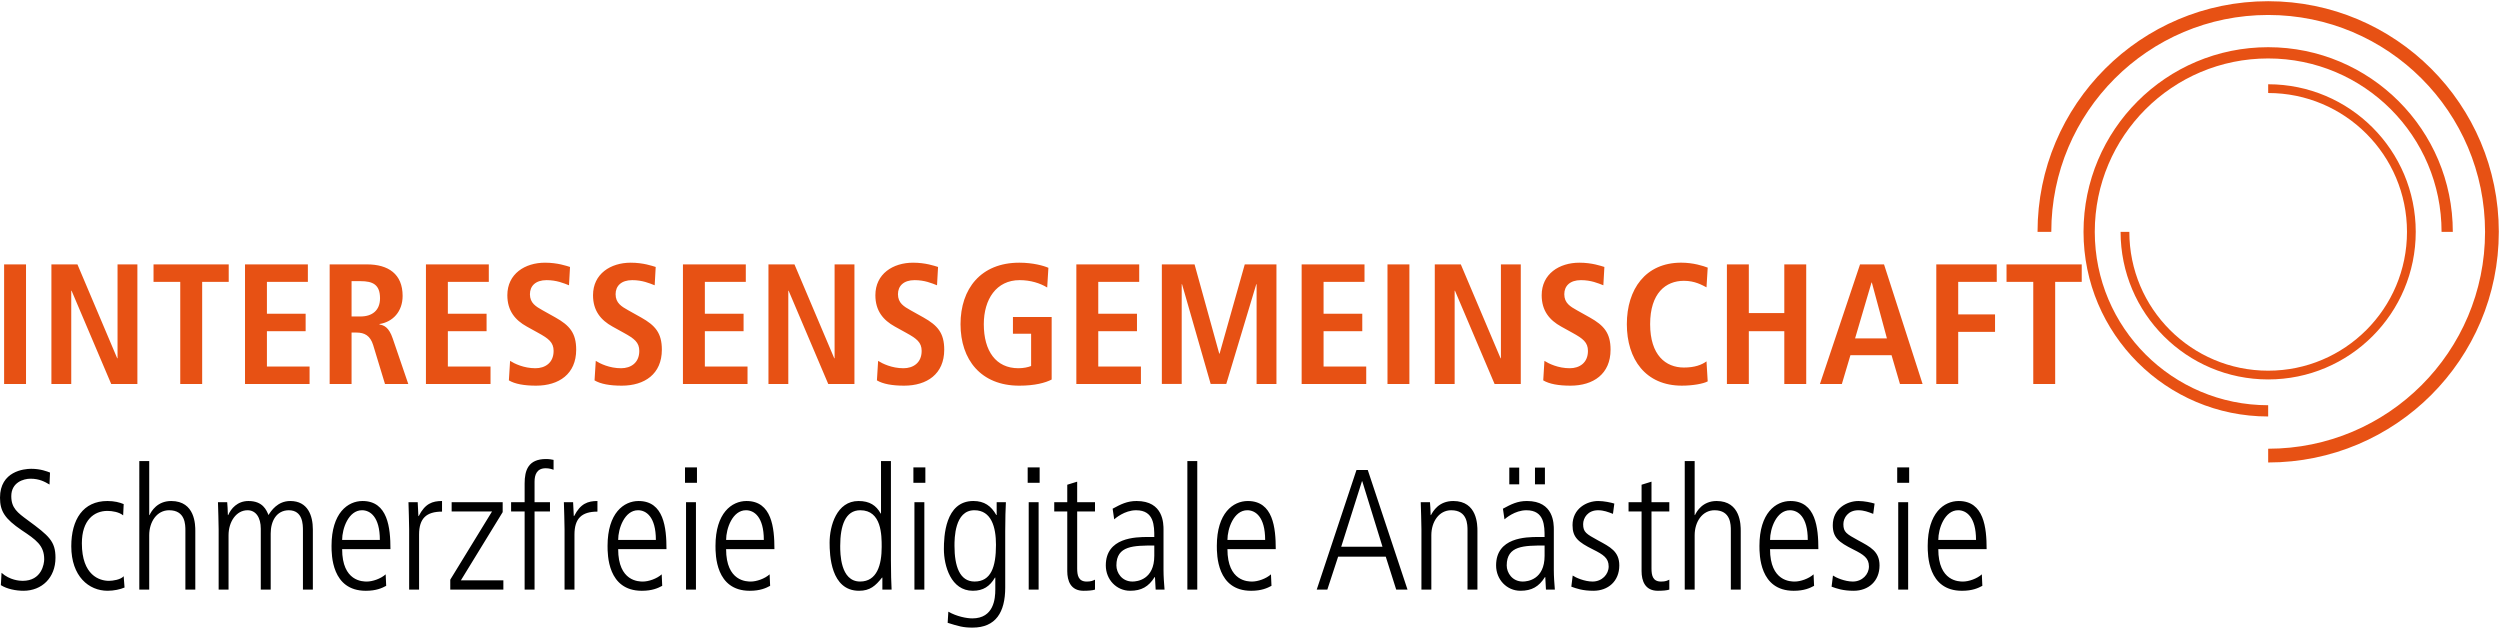 <?xml version="1.0" encoding="utf-8"?>
<!-- Generator: Adobe Illustrator 15.1.0, SVG Export Plug-In . SVG Version: 6.00 Build 0)  -->
<!DOCTYPE svg PUBLIC "-//W3C//DTD SVG 1.1//EN" "http://www.w3.org/Graphics/SVG/1.1/DTD/svg11.dtd">
<svg version="1.1" id="Ebene_1" xmlns="http://www.w3.org/2000/svg" xmlns:xlink="http://www.w3.org/1999/xlink" x="0px" y="0px"
	 width="240px" height="61px" viewBox="0 0 240 61" enable-background="new 0 0 240 61" xml:space="preserve">
<g>
	<defs>
		<rect id="SVGID_1_" y="0" width="240" height="60.25"/>
	</defs>
	<clipPath id="SVGID_2_">
		<use xlink:href="#SVGID_1_"  overflow="visible"/>
	</clipPath>
	<path clip-path="url(#SVGID_2_)" d="M186.077,51.831c0-1.087,0.609-2.848,1.91-2.848c0.772,0,1.711,0.624,1.711,2.848H186.077z
		 M190.716,52.717c0-2.038-0.246-4.62-2.681-4.62c-1.415,0-2.976,1.149-2.976,4.309c0,0.838,0,4.309,3.289,4.309
		c1.005,0,1.562-0.263,1.957-0.476l-0.05-1.103c-0.476,0.429-1.267,0.692-1.809,0.692c-0.379,0-2.37,0-2.37-3.111H190.716z
		 M182.132,46.352h1.148v-1.479h-1.148V46.352z M182.23,56.6h0.952v-8.388h-0.952V56.6z M179.96,48.343
		c-0.312-0.099-0.986-0.246-1.547-0.246c-1.118,0-2.466,0.738-2.466,2.317c0,1.186,0.559,1.629,1.974,2.337
		c0.987,0.493,1.497,0.822,1.497,1.629c0,0.757-0.642,1.448-1.547,1.448c-0.775,0-1.628-0.379-1.907-0.576l-0.132,1.068
		c0.492,0.18,1.083,0.394,2.121,0.394c1.415,0,2.482-0.92,2.482-2.433c0-1.35-0.886-1.776-2.039-2.402
		c-1.136-0.625-1.432-0.79-1.432-1.563c0-0.593,0.445-1.332,1.432-1.332c0.545,0,0.955,0.164,1.432,0.346L179.96,48.343z
		 M169.925,51.831c0-1.087,0.61-2.848,1.909-2.848c0.774,0,1.712,0.624,1.712,2.848H169.925z M174.563,52.717
		c0-2.038-0.245-4.62-2.681-4.62c-1.414,0-2.976,1.149-2.976,4.309c0,0.838,0,4.309,3.289,4.309c1.004,0,1.562-0.263,1.957-0.476
		l-0.049-1.103c-0.476,0.429-1.267,0.692-1.81,0.692c-0.379,0-2.37,0-2.37-3.111H174.563z M161.735,56.6h0.952v-5.215
		c0-1.3,0.741-2.401,1.909-2.401c1.564,0,1.564,1.382,1.564,1.957V56.6h0.951v-5.627c0-0.559,0-2.876-2.318-2.876
		c-1.333,0-1.908,0.985-2.073,1.347h-0.033v-5.18h-0.952V56.6z M157.591,46.534v1.678h-1.25v0.887h1.25v5.727
		c0,0.937,0.329,1.889,1.561,1.889c0.444,0,0.872-0.032,1.102-0.114v-0.952c-0.181,0.082-0.346,0.181-0.789,0.181
		c-0.807,0-0.922-0.593-0.922-1.268v-5.462h1.711v-0.887h-1.711v-1.974L157.591,46.534z M154.975,48.343
		c-0.312-0.099-0.986-0.246-1.545-0.246c-1.121,0-2.467,0.738-2.467,2.317c0,1.186,0.557,1.629,1.972,2.337
		c0.988,0.493,1.497,0.822,1.497,1.629c0,0.757-0.641,1.448-1.547,1.448c-0.773,0-1.627-0.379-1.907-0.576l-0.131,1.068
		c0.494,0.18,1.084,0.394,2.121,0.394c1.416,0,2.484-0.92,2.484-2.433c0-1.35-0.888-1.776-2.039-2.402
		c-1.137-0.625-1.432-0.79-1.432-1.563c0-0.593,0.444-1.332,1.432-1.332c0.542,0,0.954,0.164,1.431,0.346L154.975,48.343z
		 M147.358,46.499h0.954V44.89h-0.954V46.499z M144.893,46.499h0.951V44.89h-0.951V46.499z M148.281,53.357
		c0,2.29-1.645,2.471-2.09,2.471c-1.02,0-1.546-0.84-1.546-1.547c0-1.91,1.662-1.91,3.636-1.91V53.357z M149.168,50.876
		c0-0.608,0-2.779-2.581-2.779c-0.922,0-1.515,0.312-2.305,0.738l0.148,1.021c0.099-0.081,0.987-0.872,2.106-0.872
		c1.744,0,1.744,1.514,1.744,2.567h-0.608c-1.201,0-4.047,0.049-4.047,2.73c0,1.366,1.036,2.433,2.334,2.433
		c1.087,0,1.778-0.394,2.354-1.313h0.033l0.066,1.199h0.854c-0.05-0.626-0.099-1.251-0.099-1.877V50.876z M136.456,56.6h0.952
		v-5.215c0-1.3,0.74-2.401,1.909-2.401c1.564,0,1.564,1.382,1.564,1.957V56.6h0.952v-5.627c0-0.559,0-2.876-2.318-2.876
		c-1.399,0-1.942,0.985-2.139,1.347h-0.034c-0.016-0.606-0.033-0.853-0.065-1.231h-0.886c0.017,0.872,0.066,1.727,0.066,2.599V56.6z
		 M130.747,46.203h0.032l1.94,6.285h-3.963L130.747,46.203z M126.406,56.6h1.018l1.036-3.16h4.572l1.003,3.16h1.085l-3.814-11.479
		h-1.085L126.406,56.6z M117.834,51.831c0-1.087,0.608-2.848,1.909-2.848c0.773,0,1.711,0.624,1.711,2.848H117.834z M122.472,52.717
		c0-2.038-0.247-4.62-2.68-4.62c-1.416,0-2.976,1.149-2.976,4.309c0,0.838,0,4.309,3.289,4.309c1.003,0,1.562-0.263,1.957-0.476
		l-0.049-1.103c-0.478,0.429-1.267,0.692-1.81,0.692c-0.378,0-2.369,0-2.369-3.111H122.472z M113.987,56.6h0.951V44.264h-0.951V56.6
		z M110.812,53.357c0,2.29-1.646,2.471-2.091,2.471c-1.021,0-1.547-0.84-1.547-1.547c0-1.91,1.663-1.91,3.638-1.91V53.357z
		 M111.698,50.876c0-0.608,0-2.779-2.581-2.779c-0.921,0-1.515,0.312-2.303,0.738l0.148,1.021c0.097-0.081,0.987-0.872,2.105-0.872
		c1.745,0,1.745,1.514,1.745,2.567h-0.609c-1.202,0-4.046,0.049-4.046,2.73c0,1.366,1.034,2.433,2.334,2.433
		c1.086,0,1.778-0.394,2.353-1.313h0.033l0.066,1.199h0.853c-0.049-0.626-0.099-1.251-0.099-1.877V50.876z M102.457,46.534v1.678
		h-1.25v0.887h1.25v5.727c0,0.937,0.328,1.889,1.56,1.889c0.444,0,0.872-0.032,1.103-0.114v-0.952
		c-0.181,0.082-0.346,0.181-0.79,0.181c-0.806,0-0.921-0.593-0.921-1.268v-5.462h1.711v-0.887h-1.711v-1.974L102.457,46.534z
		 M98.657,46.352h1.149v-1.479h-1.149V46.352z M98.756,56.6h0.951v-8.388h-0.951V56.6z M91.631,52.405c0-0.69,0-3.422,1.909-3.422
		c1.63,0,2.074,1.611,2.074,3.323c0,2.121-0.477,3.521-2.057,3.521C92.125,55.828,91.631,54.347,91.631,52.405 M90.613,52.718
		c0,1.597,0.673,3.996,2.779,3.996c1.003,0,1.63-0.427,2.124-1.265h0.033v1.15c0,0.854-0.132,2.766-2.206,2.766
		c-0.542,0-1.498-0.182-2.303-0.644l-0.065,1.069c1.051,0.327,1.48,0.46,2.385,0.46c2.238,0,3.141-1.48,3.141-3.849V50.99
		c0-1.314,0.033-2.054,0.065-2.778H95.68v1.231h-0.034c-0.493-0.871-1.151-1.347-2.205-1.347
		C90.712,48.097,90.613,51.551,90.613,52.718 M87.686,46.352h1.149v-1.479h-1.149V46.352z M87.785,56.6h0.952v-8.388h-0.952V56.6z
		 M80.66,52.405c0-1.942,0.495-3.422,1.925-3.422c2.057,0,2.057,2.402,2.057,3.521c0,1.71-0.444,3.323-2.073,3.323
		C80.66,55.828,80.66,53.097,80.66,52.405 M85.529,44.264h-0.952v5.032h-0.033c-0.428-0.772-1.053-1.199-2.124-1.199
		c-2.105,0-2.778,2.399-2.778,3.997c0,1.167,0.099,4.62,2.828,4.62c1.054,0,1.58-0.476,2.205-1.265h0.033v1.15h0.886
		c-0.033-0.725-0.065-1.465-0.065-2.781V44.264z M69.707,51.831c0-1.087,0.608-2.848,1.909-2.848c0.773,0,1.711,0.624,1.711,2.848
		H69.707z M74.345,52.717c0-2.038-0.247-4.62-2.68-4.62c-1.416,0-2.978,1.149-2.978,4.309c0,0.838,0,4.309,3.29,4.309
		c1.003,0,1.562-0.263,1.956-0.476l-0.049-1.103c-0.476,0.429-1.266,0.692-1.808,0.692c-0.378,0-2.37,0-2.37-3.111H74.345z
		 M65.76,46.352h1.149v-1.479H65.76V46.352z M65.859,56.6h0.952v-8.388h-0.952V56.6z M59.344,51.831c0-1.087,0.609-2.848,1.91-2.848
		c0.773,0,1.71,0.624,1.71,2.848H59.344z M63.982,52.717c0-2.038-0.246-4.62-2.679-4.62c-1.416,0-2.978,1.149-2.978,4.309
		c0,0.838,0,4.309,3.29,4.309c1.004,0,1.563-0.263,1.957-0.476l-0.048-1.103c-0.478,0.429-1.267,0.692-1.81,0.692
		c-0.378,0-2.37,0-2.37-3.111H63.982z M54.196,56.6h0.953v-5.281c0-1.547,0.691-2.203,2.205-2.203v-1.019
		c-0.921,0-1.629,0.246-2.238,1.445h-0.032c-0.017-0.343-0.05-0.836-0.066-1.33h-0.886c0.016,0.872,0.065,1.727,0.065,2.599V56.6z
		 M50.365,56.6h0.952v-7.501h1.481v-0.887h-1.481v-1.975c0-0.676,0.23-1.284,1.069-1.284c0.329,0,0.592,0.082,0.756,0.148v-0.952
		c-0.165-0.033-0.395-0.082-0.724-0.082c-1.709,0-2.054,1.083-2.054,2.351v1.794h-1.299v0.887h1.299V56.6z M43.227,56.6h5.096
		v-0.887h-4.078l4.012-6.549v-0.952h-4.899v0.887h3.879l-4.011,6.549V56.6z M39.279,56.6h0.952v-5.281
		c0-1.547,0.691-2.203,2.204-2.203v-1.019c-0.921,0-1.628,0.246-2.237,1.445h-0.033c-0.017-0.343-0.049-0.836-0.066-1.33h-0.886
		c0.016,0.872,0.065,1.727,0.065,2.599V56.6z M32.845,51.831c0-1.087,0.609-2.848,1.91-2.848c0.773,0,1.711,0.624,1.711,2.848
		H32.845z M37.483,52.717c0-2.038-0.247-4.62-2.679-4.62c-1.417,0-2.977,1.149-2.977,4.309c0,0.838,0,4.309,3.289,4.309
		c1.005,0,1.562-0.263,1.958-0.476l-0.05-1.103c-0.476,0.429-1.267,0.692-1.809,0.692c-0.379,0-2.37,0-2.37-3.111H37.483z
		 M20.988,56.6h0.952v-5.215c0-1.3,0.741-2.401,1.827-2.401c0.791,0,1.268,0.69,1.268,1.776v5.84h0.952v-5.379
		c0-1.186,0.544-2.221,1.728-2.237c1.367,0,1.367,1.382,1.367,1.957V56.6h0.952v-5.774c0-1.315-0.476-2.729-2.17-2.729
		c-1.217,0-1.843,0.951-2.089,1.347c-0.197-0.477-0.542-1.347-1.924-1.347c-1.069,0-1.679,0.738-1.942,1.347h-0.033
		c-0.016-0.606-0.033-0.853-0.065-1.231h-0.886c0.016,0.872,0.065,1.727,0.065,2.599V56.6z M13.372,56.6h0.952v-5.215
		c0-1.3,0.741-2.401,1.909-2.401c1.564,0,1.564,1.382,1.564,1.957V56.6h0.952v-5.627c0-0.559,0-2.876-2.318-2.876
		c-1.332,0-1.909,0.985-2.073,1.347h-0.033v-5.18h-0.952V56.6z M11.874,48.393c-0.395-0.164-0.888-0.296-1.563-0.296
		c-2.335,0-3.468,1.774-3.468,4.343c0,2.896,1.691,4.274,3.484,4.274c0.592,0,1.218-0.131,1.629-0.312l-0.083-1.084
		c-0.28,0.329-1.036,0.443-1.415,0.443c-0.905,0-2.599-0.526-2.599-3.603c0-2.222,1.168-3.111,2.45-3.111
		c0.494,0,1.135,0.116,1.514,0.429L11.874,48.393z M0.082,56.173c0.591,0.376,1.463,0.541,2.17,0.541
		c1.761,0,3.074-1.248,3.074-3.173c0-1.58-0.624-2.106-2.663-3.603c-0.987-0.725-1.58-1.169-1.58-2.304
		c0-1.334,1.185-1.679,1.843-1.679c0.856,0,1.383,0.297,1.826,0.56l0.049-1.149c-0.262-0.1-0.887-0.361-1.81-0.361
		C2.318,45.005,0,45.233,0,47.782c0,1.301,0.476,2.024,2.071,3.11c1.383,0.921,2.172,1.463,2.172,2.796
		c0,0.428-0.229,2.073-2.073,2.073c-0.296,0-1.234-0.064-2.022-0.772L0.082,56.173z"/>
	<path clip-path="url(#SVGID_2_)" fill="#e75114" d="M195.193,36.861h2.104v-9.804h2.549v-1.676h-7.219v1.676h2.566V36.861z
		 M185.884,36.861h2.104V31.86h3.536v-1.675h-3.536v-3.127h3.7v-1.676h-5.804V36.861z M182.396,36.861h2.171l-3.7-11.479h-2.303
		l-3.849,11.479h2.105l0.822-2.764h3.946L182.396,36.861z M178.087,32.487l1.578-5.364h0.032l1.447,5.364H178.087z M165.783,36.861
		h2.104v-5.067h3.406v5.067h2.104V25.381h-2.104v4.672h-3.406v-4.672h-2.104V36.861z M163.824,34.691
		c-0.476,0.346-1.15,0.592-2.171,0.592c-1.743,0-3.24-1.184-3.24-4.163c0-2.978,1.497-4.162,3.24-4.162
		c1.069,0,1.744,0.411,2.171,0.625l0.116-1.891c-0.428-0.164-1.382-0.476-2.55-0.476c-3.421,0-5.213,2.548-5.213,5.904
		c0,3.357,1.792,5.903,5.278,5.903c1.037,0,2.057-0.18,2.484-0.411L163.824,34.691z M148.151,36.516
		c0.575,0.345,1.462,0.508,2.614,0.508c2.188,0,3.849-1.117,3.849-3.452c0-1.612-0.642-2.335-1.99-3.093l-1.233-0.69
		c-0.643-0.362-1.219-0.692-1.219-1.547c0-0.79,0.543-1.349,1.597-1.349c0.97,0,1.645,0.296,2.153,0.494l0.099-1.759
		c-0.328-0.098-1.183-0.41-2.4-0.41c-1.925,0-3.619,1.068-3.619,3.123c0,1.481,0.74,2.386,1.875,3.011l1.069,0.592
		c1.021,0.559,1.497,0.921,1.497,1.744c0,1.153-0.822,1.662-1.744,1.662c-1.119,0-2.022-0.444-2.434-0.707L148.151,36.516z
		 M137.739,36.861h1.907v-8.949h0.033l3.8,8.949h2.516V25.381h-1.907v9.014h-0.033l-3.817-9.014h-2.499V36.861z M133.199,36.861
		h2.103V25.381h-2.103V36.861z M124.958,36.861h6.2v-1.675h-4.095v-3.392h3.716v-1.675h-3.716v-3.062h3.93v-1.676h-6.035V36.861z
		 M120.633,36.861h1.906V25.381h-3.042l-2.417,8.568h-0.033l-2.37-8.568h-3.14v11.479h1.906v-9.574h0.033l2.748,9.574h1.497
		l2.88-9.574h0.032V36.861z M103.33,36.861h6.199v-1.675h-4.096v-3.392h3.717v-1.675h-3.717v-3.062h3.931v-1.676h-6.035V36.861z
		 M97.242,32.041h1.745v3.095c-0.28,0.115-0.725,0.214-1.218,0.214c-2.156,0-3.324-1.646-3.324-4.229
		c0-2.385,1.201-4.228,3.439-4.228c1.054,0,1.974,0.296,2.647,0.708l0.115-1.891c-0.442-0.197-1.478-0.492-2.795-0.492
		c-3.686,0-5.641,2.498-5.641,5.904c0,3.405,1.956,5.903,5.641,5.903c1.497,0,2.515-0.279,3.108-0.59v-6.003h-3.717V32.041z
		 M84.184,36.516c0.575,0.345,1.462,0.508,2.613,0.508c2.189,0,3.849-1.117,3.849-3.452c0-1.612-0.642-2.335-1.988-3.093
		l-1.235-0.69c-0.643-0.362-1.219-0.692-1.219-1.547c0-0.79,0.543-1.349,1.597-1.349c0.971,0,1.646,0.296,2.153,0.494l0.099-1.759
		c-0.328-0.098-1.183-0.41-2.4-0.41c-1.925,0-3.617,1.068-3.617,3.123c0,1.481,0.739,2.386,1.873,3.011l1.071,0.592
		c1.02,0.559,1.498,0.921,1.498,1.744c0,1.153-0.824,1.662-1.746,1.662c-1.119,0-2.022-0.444-2.433-0.707L84.184,36.516z
		 M73.772,36.861h1.905v-8.949h0.033l3.801,8.949h2.515V25.381h-1.905v9.014h-0.033l-3.819-9.014h-2.497V36.861z M65.563,36.861
		h6.199v-1.675h-4.096v-3.392h3.717v-1.675h-3.717v-3.062h3.931v-1.676h-6.035V36.861z M57.076,36.516
		c0.575,0.345,1.462,0.508,2.613,0.508c2.189,0,3.849-1.117,3.849-3.452c0-1.612-0.641-2.335-1.988-3.093l-1.234-0.69
		c-0.643-0.362-1.219-0.692-1.219-1.547c0-0.79,0.543-1.349,1.597-1.349c0.972,0,1.645,0.296,2.155,0.494l0.098-1.759
		c-0.328-0.098-1.183-0.41-2.4-0.41c-1.926,0-3.617,1.068-3.617,3.123c0,1.481,0.739,2.386,1.873,3.011l1.07,0.592
		c1.02,0.559,1.498,0.921,1.498,1.744c0,1.153-0.823,1.662-1.745,1.662c-1.119,0-2.022-0.444-2.433-0.707L57.076,36.516z
		 M48.852,36.516c0.575,0.345,1.462,0.508,2.613,0.508c2.189,0,3.849-1.117,3.849-3.452c0-1.612-0.641-2.335-1.988-3.093
		l-1.234-0.69c-0.643-0.362-1.219-0.692-1.219-1.547c0-0.79,0.543-1.349,1.597-1.349c0.972,0,1.645,0.296,2.154,0.494l0.098-1.759
		c-0.327-0.098-1.183-0.41-2.4-0.41c-1.925,0-3.617,1.068-3.617,3.123c0,1.481,0.739,2.386,1.873,3.011l1.07,0.592
		c1.02,0.559,1.498,0.921,1.498,1.744c0,1.153-0.824,1.662-1.746,1.662c-1.118,0-2.022-0.444-2.432-0.707L48.852,36.516z
		 M40.891,36.861h6.199v-1.675h-4.096v-3.392h3.717v-1.675h-3.717v-3.062h3.931v-1.676h-6.035V36.861z M33.75,30.382v-3.391h0.856
		c1.185,0,1.876,0.329,1.876,1.646c0,1.167-0.758,1.745-1.876,1.745H33.75z M31.647,36.861h2.103v-4.935h0.477
		c0.774,0,1.317,0.296,1.597,1.201l1.134,3.734h2.236l-1.496-4.375c-0.362-1.069-0.838-1.266-1.265-1.332v-0.049
		c1.281-0.198,2.218-1.2,2.218-2.698c0-2.105-1.38-3.025-3.419-3.025h-3.585V36.861z M23.521,36.861h6.198v-1.675h-4.095v-3.392
		h3.717v-1.675h-3.717v-3.062h3.931v-1.676h-6.034V36.861z M17.304,36.861h2.104v-9.804h2.549v-1.676h-7.218v1.676h2.565V36.861z
		 M4.935,36.861H6.84v-8.949h0.033l3.802,8.949h2.514V25.381h-1.905v9.014h-0.033l-3.818-9.014H4.935V36.861z M0.395,36.861h2.103
		V25.381H0.395V36.861z"/>
	<path clip-path="url(#SVGID_2_)" fill="none" stroke="#e75114" stroke-width="1.32" d="M196.264,22.257
		c0-11.864,9.617-21.48,21.48-21.48s21.481,9.617,21.481,21.48c0,11.865-9.618,21.481-21.481,21.481"/>
	<path clip-path="url(#SVGID_2_)" fill="none" stroke="#e75114" stroke-width="0.84" d="M217.744,8.509
		c7.594,0,13.747,6.156,13.747,13.748c0,7.593-6.153,13.749-13.747,13.749c-7.593,0-13.748-6.155-13.748-13.749"/>
	<path clip-path="url(#SVGID_2_)" fill="none" stroke="#e75114" stroke-width="1.08" d="M217.744,39.442
		c-9.49,0-17.186-7.695-17.186-17.186c0-9.491,7.695-17.185,17.186-17.185s17.186,7.694,17.186,17.185"/>
</g>
</svg>
